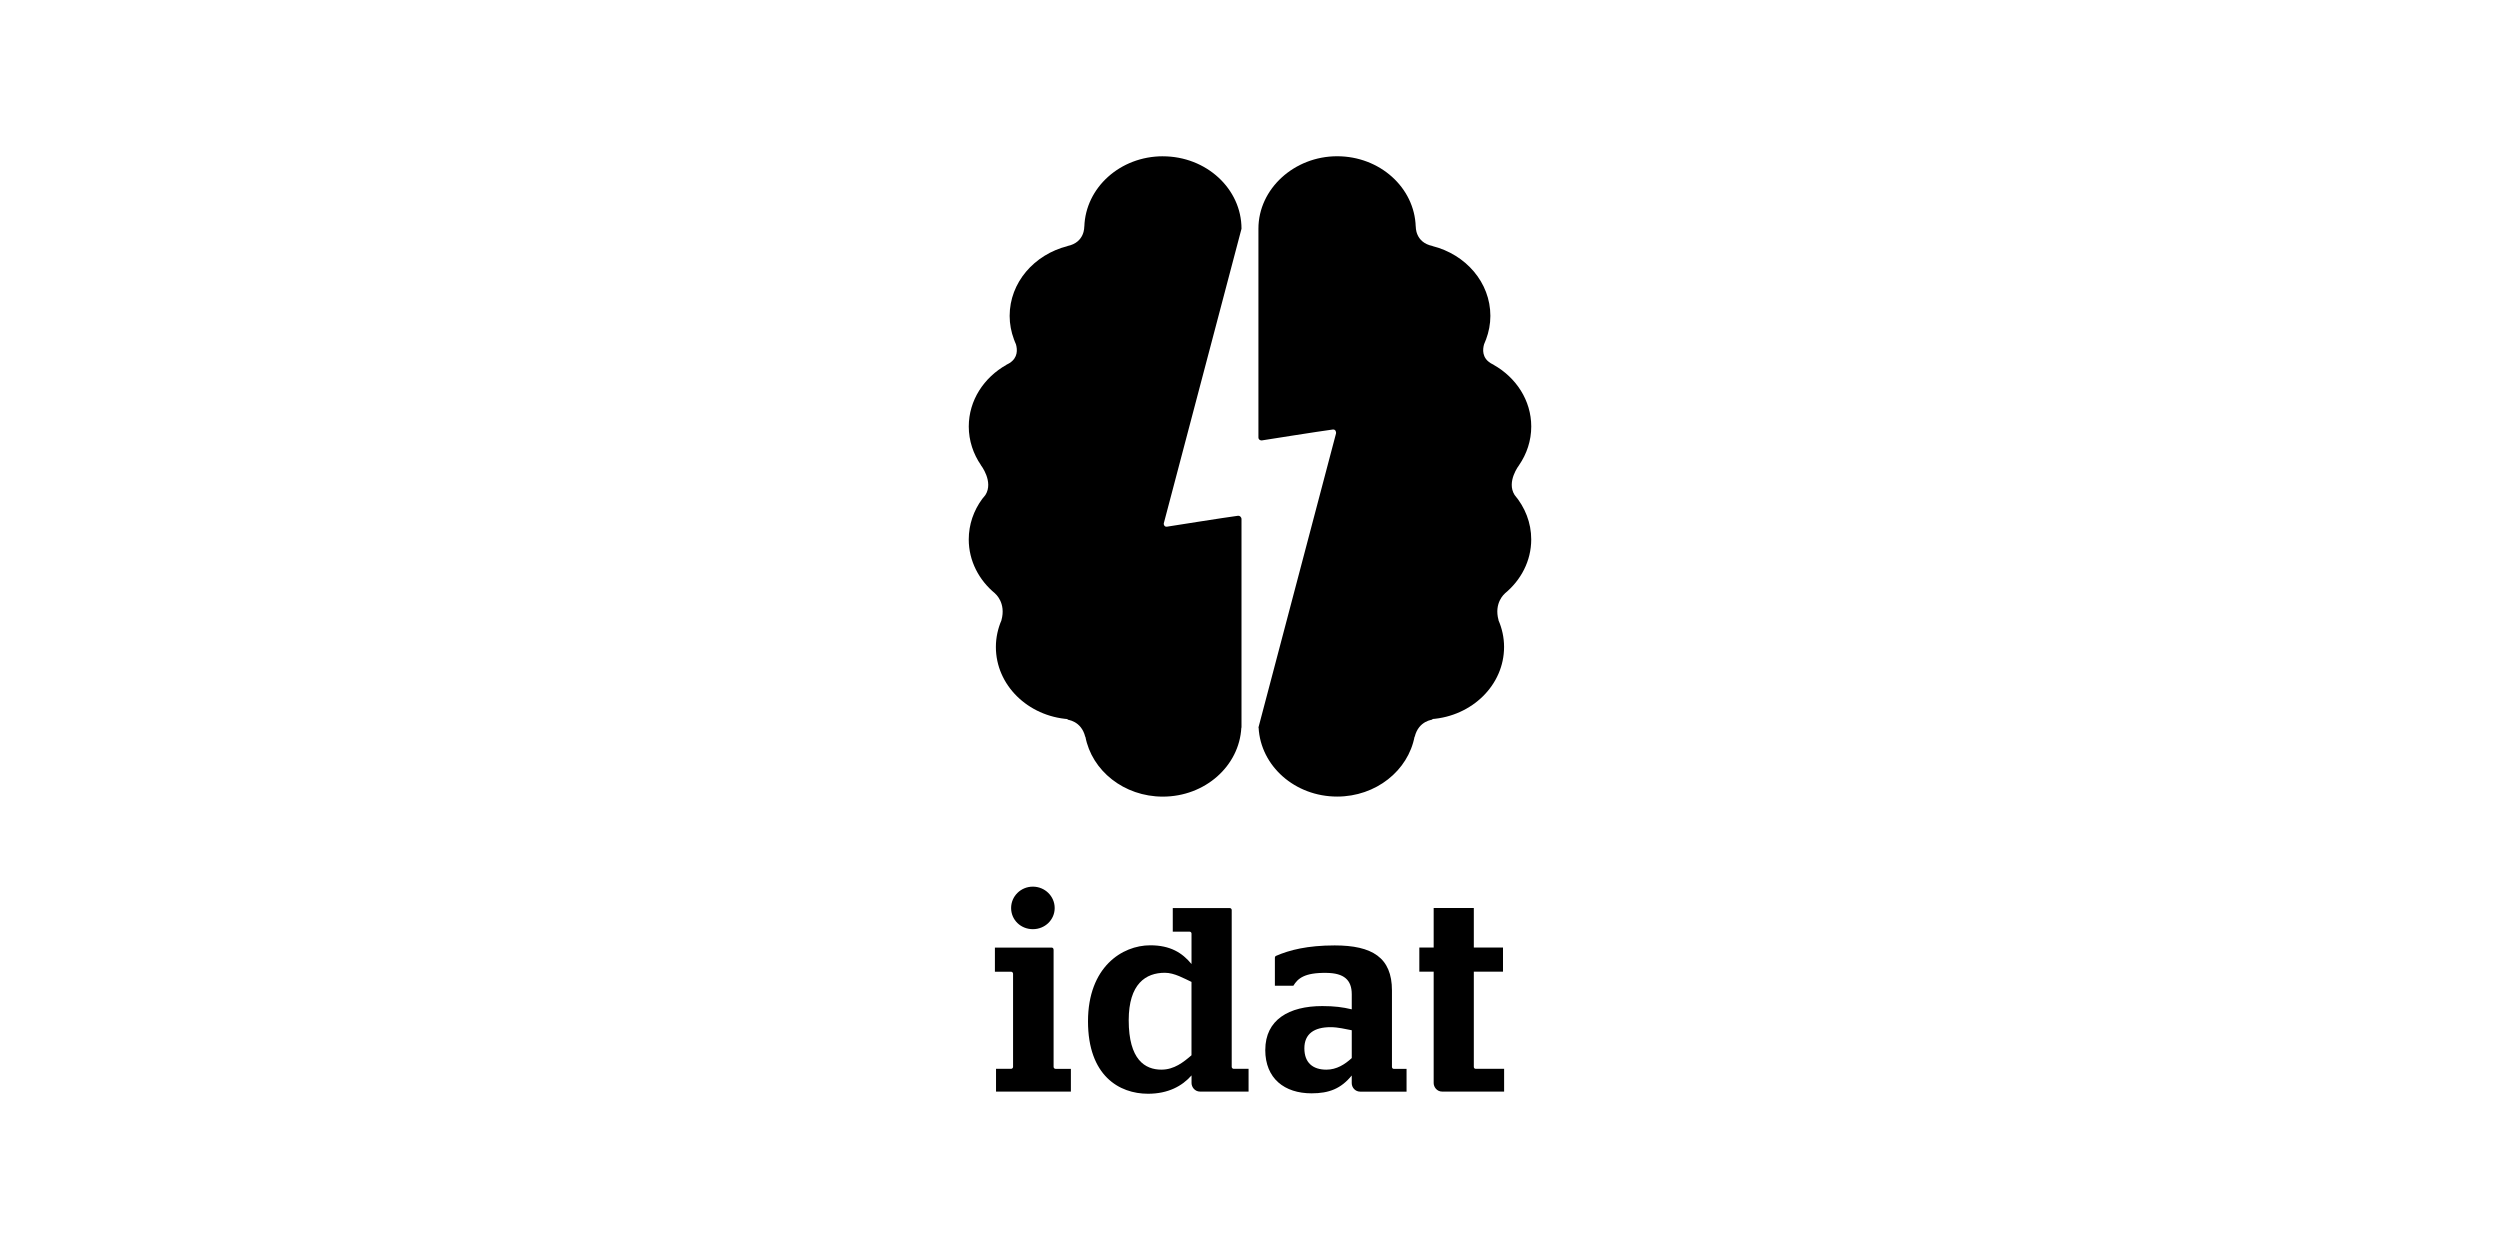 <svg width="400" height="200" viewBox="0 0 400 200" fill="none" xmlns="http://www.w3.org/2000/svg">
<path d="M159.364 171.011H161.774C161.971 171.011 162.09 170.848 162.09 170.7V155.8C162.09 155.64 161.957 155.474 161.774 155.474H159.185V151.611H168.258C168.407 151.611 168.575 151.715 168.575 151.975V170.704C168.575 170.878 168.727 171.015 168.891 171.015H171.342V174.659H159.364V171.011ZM161.778 145.285C161.778 143.401 163.322 141.863 165.256 141.863C167.191 141.863 168.749 143.401 168.749 145.285C168.749 147.167 167.202 148.669 165.256 148.669C163.311 148.669 161.778 147.175 161.778 145.285Z" fill="black"/>
<path d="M197.39 171.012C197.23 171.012 197.074 170.871 197.074 170.7V145.603C197.074 145.455 196.948 145.288 196.758 145.288H187.644V149.065H190.33C190.527 149.065 190.642 149.225 190.642 149.377V154.243C189.147 152.438 187.253 151.248 184.035 151.248C179.541 151.248 174.08 154.729 174.08 163.417C174.08 172.105 179.065 175 183.682 175C186.9 175 189.147 173.773 190.646 172.064V173.291C190.646 173.914 191.159 174.655 192.011 174.655H199.771V171.012H197.39ZM185.84 171.145C183.202 171.145 180.594 169.563 180.594 163.239C180.594 157.405 183.328 155.644 186.379 155.644C187.912 155.644 189.5 156.582 190.638 157.105V168.843C189.366 169.944 187.867 171.142 185.84 171.142V171.145Z" fill="black"/>
<path d="M202.446 167.987C202.446 163.157 206.237 160.971 211.564 160.971C213.498 160.971 214.826 161.145 216.281 161.493V159.08C216.281 156.753 214.997 155.7 212.267 155.663C208.655 155.6 207.635 156.586 206.936 157.72H203.982V153.228C203.982 153.142 204.008 153.005 204.183 152.931C206.318 152.005 209.19 151.267 213.547 151.267C219.536 151.267 222.713 153.198 222.713 158.469V170.704C222.713 170.882 222.828 171.019 223.014 171.019H225.049V174.663H217.631C216.85 174.663 216.277 174.018 216.277 173.299V172.079C214.558 174.184 212.661 174.933 209.849 174.933C205.522 174.933 202.442 172.565 202.442 167.995L202.446 167.987ZM216.281 169.296V164.84C215.265 164.659 214.123 164.347 212.888 164.347C210.288 164.347 208.699 165.4 208.699 167.728C208.699 170.055 210.065 171.145 212.226 171.145C213.855 171.145 215.18 170.304 216.281 169.292V169.296Z" fill="black"/>
<path d="M227.092 151.608H229.387V145.285H235.811V151.608H240.48V155.47H235.811V170.7C235.811 170.893 235.949 171.011 236.128 171.011H240.659V174.655H230.752C229.886 174.655 229.387 173.903 229.387 173.291V155.47H227.092V151.608Z" fill="black"/>
<path d="M186.066 25.004C179.229 25.004 173.686 30.019 173.493 36.272L173.478 36.246C173.478 36.246 173.619 38.792 170.781 39.367L170.818 39.374C165.479 40.716 161.544 45.201 161.544 50.545C161.544 51.858 161.793 53.118 162.232 54.297L162.217 54.289C162.217 54.289 162.228 54.304 162.25 54.341C162.347 54.589 162.436 54.845 162.552 55.086C162.794 55.924 162.879 57.228 161.536 58.084C161.462 58.122 161.395 58.166 161.324 58.207C161.22 58.263 161.12 58.322 160.997 58.374L161.038 58.366C157.422 60.401 155.004 64.056 155.004 68.244C155.004 70.516 155.729 72.636 156.953 74.423L156.931 74.408C156.931 74.408 159.014 77.07 157.664 79.204C157.485 79.412 157.31 79.616 157.15 79.835C155.792 81.684 155 83.912 155 86.317C155 89.757 156.644 92.844 159.233 94.968V94.983C159.233 94.983 161.012 96.444 160.227 99.242L160.242 99.224C159.669 100.554 159.341 102 159.341 103.52C159.341 109.613 164.46 114.598 170.955 115.065L170.717 115.143C170.717 115.143 173.013 115.273 173.645 117.919L173.66 117.853C174.679 123.305 179.832 127.46 186.052 127.46C192.803 127.46 198.294 122.567 198.614 116.425L198.64 116.433V83.011C198.64 82.833 198.428 82.481 198.064 82.525C196.081 82.781 187.071 84.216 186.718 84.268C186.301 84.334 186.167 83.915 186.204 83.741C186.245 83.563 198.64 36.598 198.64 36.598C198.64 30.197 193.004 25.008 186.052 25.008L186.066 25.004Z" fill="black"/>
<path d="M243.073 74.408L243.051 74.423C244.278 72.636 245 70.52 245 68.244C245 64.059 242.578 60.401 238.966 58.366L239.007 58.374C238.892 58.322 238.791 58.263 238.691 58.211C238.613 58.17 238.542 58.125 238.468 58.085C237.121 57.228 237.21 55.92 237.452 55.082C237.563 54.841 237.653 54.589 237.75 54.341C237.776 54.3 237.791 54.278 237.787 54.285L237.772 54.293C238.211 53.114 238.46 51.854 238.46 50.542C238.46 45.197 234.528 40.708 229.186 39.37L229.219 39.363C226.385 38.788 226.53 36.242 226.53 36.242L226.515 36.268C226.325 30.015 220.778 25 213.941 25C207.103 25 201.348 30.189 201.348 36.59V69.99C201.348 70.349 201.687 70.494 201.881 70.468C202.044 70.446 211.133 68.997 213.257 68.722C213.673 68.67 213.818 69.108 213.763 69.353C213.71 69.604 201.345 116.426 201.345 116.426L201.378 116.418C201.694 122.56 207.189 127.452 213.941 127.452C220.157 127.452 225.306 123.297 226.333 117.845L226.348 117.912C226.976 115.265 229.272 115.136 229.272 115.136L229.037 115.058C235.529 114.591 240.651 109.605 240.651 103.512C240.651 101.996 240.324 100.547 239.747 99.216L239.77 99.235C238.988 96.436 240.763 94.976 240.763 94.976V94.961C243.352 92.837 244.996 89.749 244.996 86.31C244.996 83.623 243.996 81.162 242.333 79.193C240.986 77.062 243.069 74.404 243.069 74.404L243.073 74.408Z" fill="black"/>
</svg>
